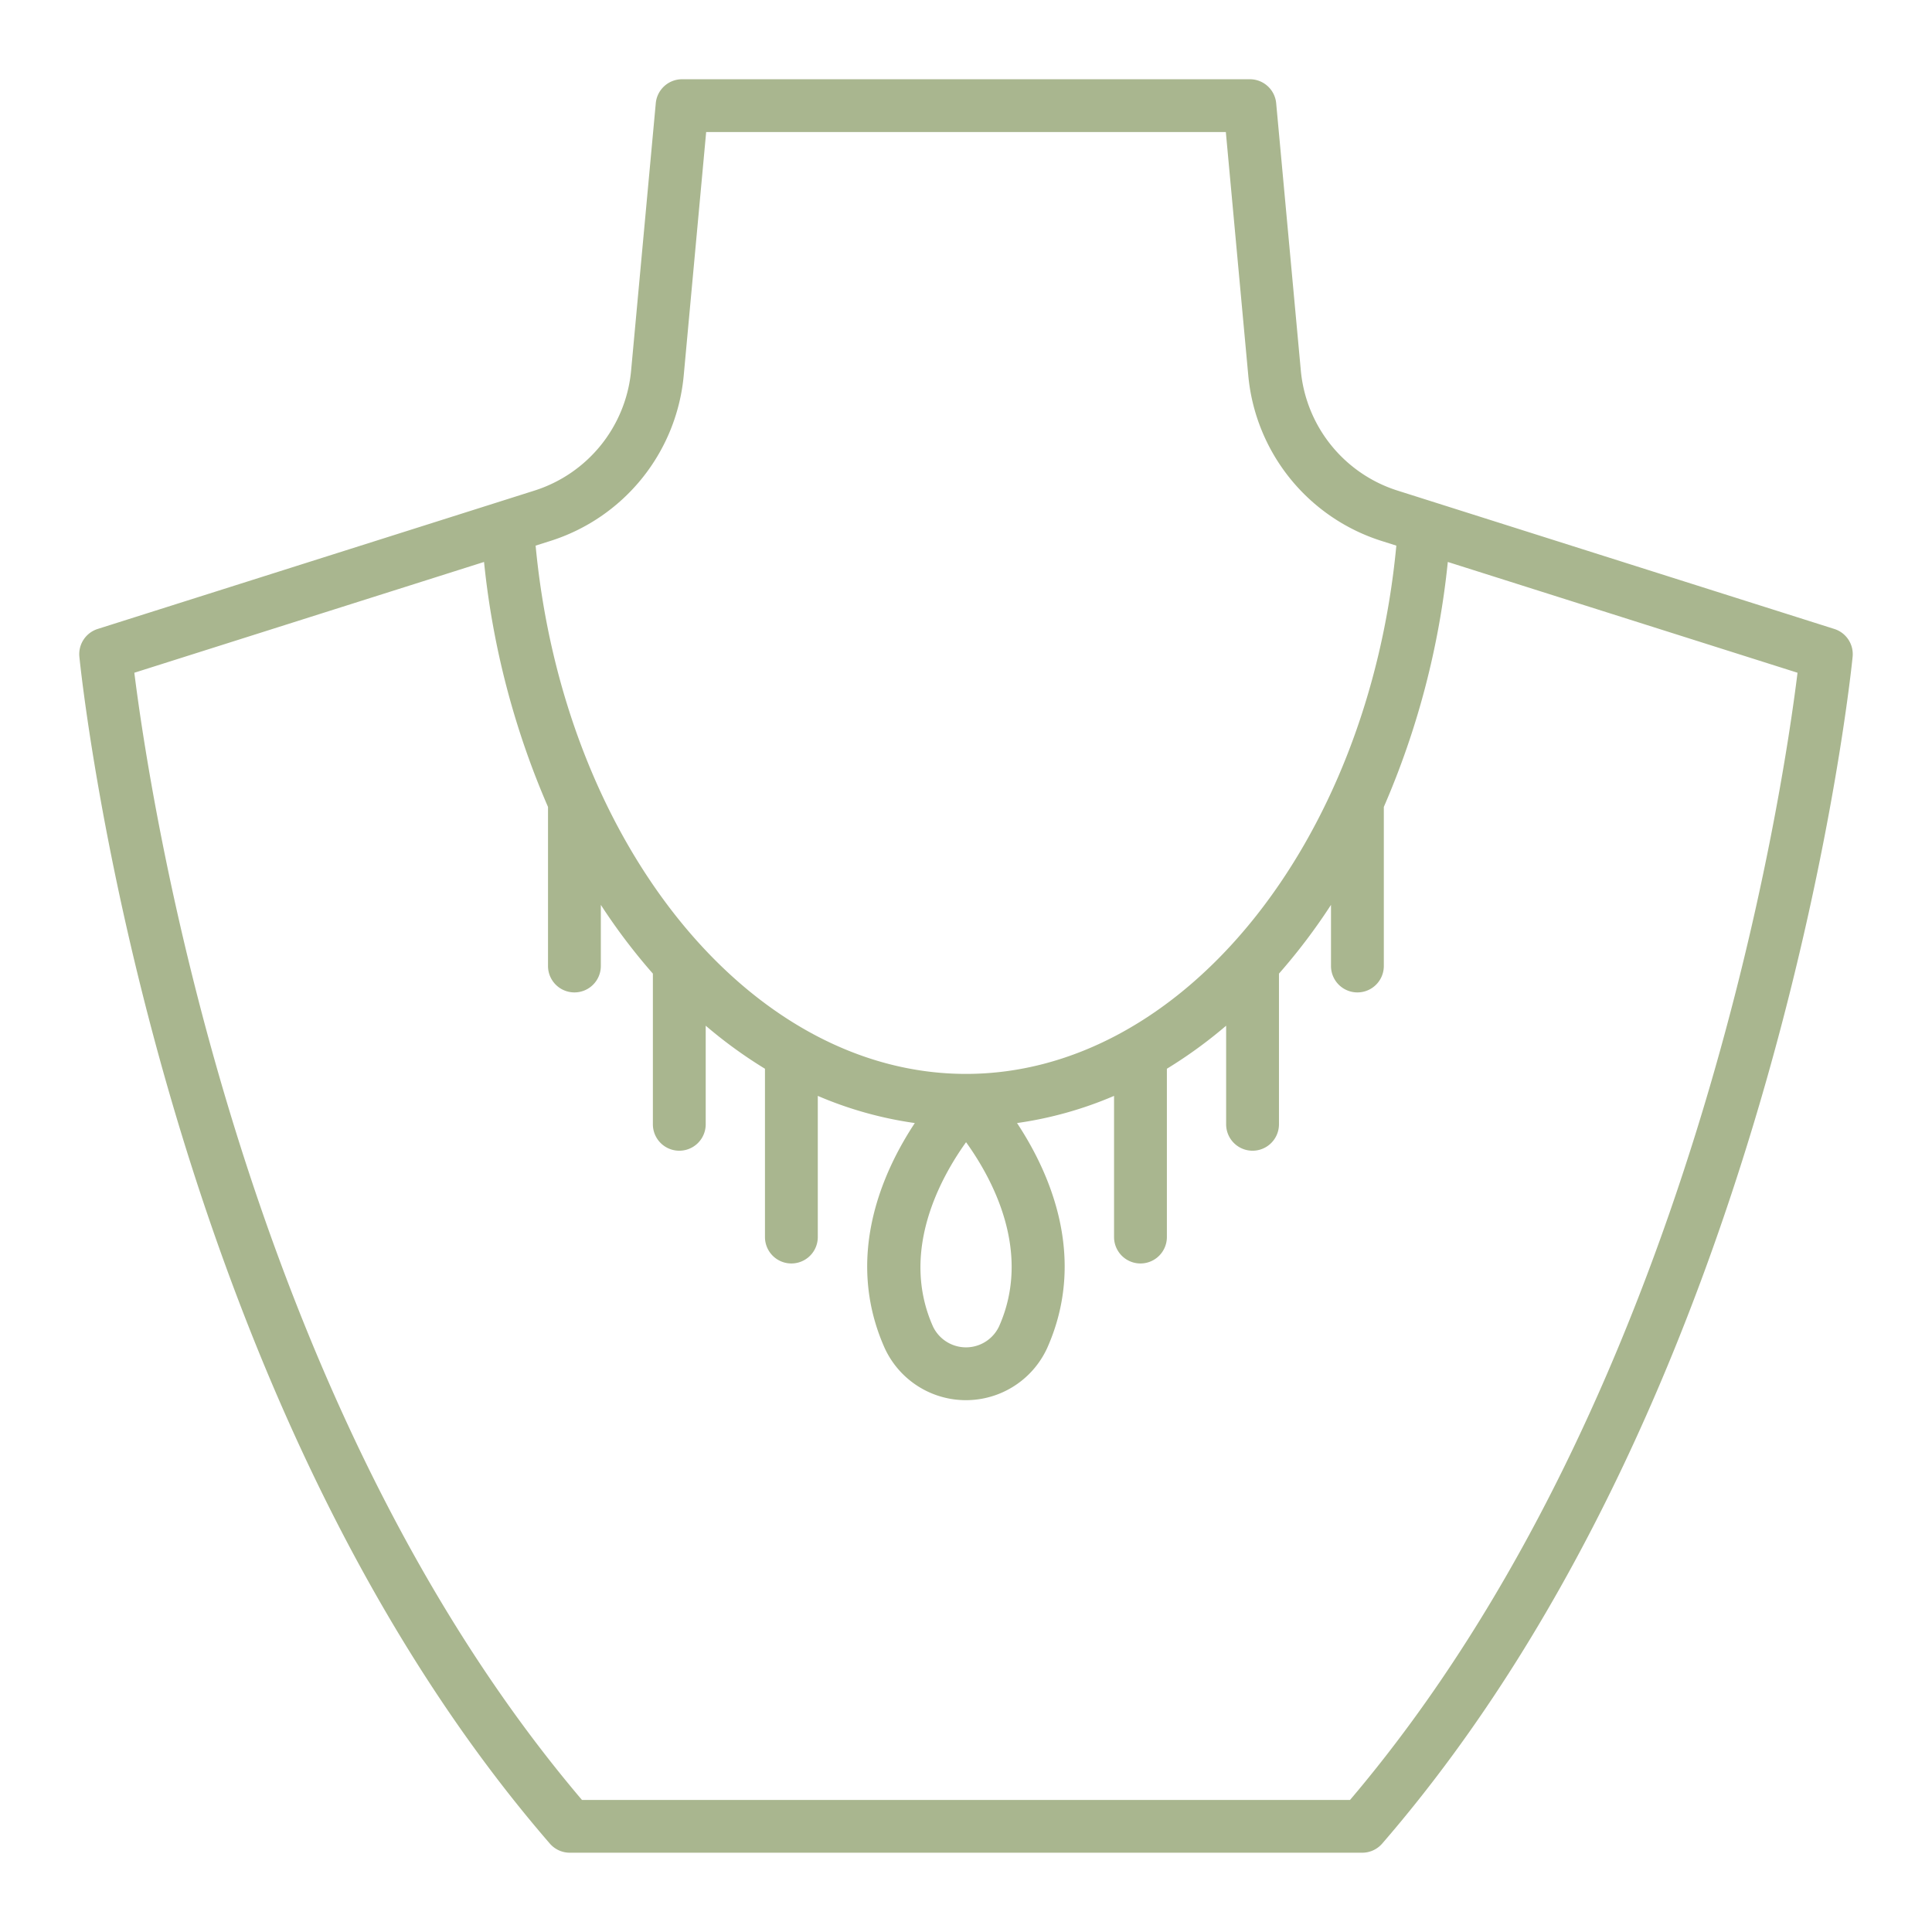 <?xml version="1.0" encoding="UTF-8"?> <svg xmlns="http://www.w3.org/2000/svg" xmlns:xlink="http://www.w3.org/1999/xlink" version="1.1" width="512" height="512" x="0" y="0" viewBox="0 0 128 128" style="enable-background:new 0 0 512 512" xml:space="preserve"><g><path d="M121.528 41.67 92.6 32.506a9.235 9.235 0 0 1-6.418-7.967l-1.632-17.7a1.75 1.75 0 0 0-1.74-1.589H45.189a1.75 1.75 0 0 0-1.742 1.589l-1.633 17.7a9.233 9.233 0 0 1-6.414 7.967L6.472 41.67a1.749 1.749 0 0 0-1.214 1.83c.045.478 4.817 48.193 31.17 78.642a1.749 1.749 0 0 0 1.323.605h52.5a1.749 1.749 0 0 0 1.323-.605C117.925 91.7 122.7 43.981 122.742 43.5a1.75 1.75 0 0 0-1.214-1.83zM45.3 24.86l1.485-16.11h34.43L82.7 24.86a12.724 12.724 0 0 0 8.846 10.983l.965.306c-1.864 19.735-14.2 35-28.512 35s-26.648-15.267-28.513-35l.966-.306A12.725 12.725 0 0 0 45.3 24.86zm20.888 63.021a2.422 2.422 0 0 1-4.377 0c-2.194-4.928.468-9.8 2.193-12.208 1.729 2.4 4.39 7.256 2.184 12.208zm23.256 31.369H38.556C15.873 92.544 9.892 52.52 8.9 44.571l23.169-7.34a54.565 54.565 0 0 0 4.238 16.23V64a1.75 1.75 0 0 0 3.5 0v-4.05a39.435 39.435 0 0 0 3.448 4.555v9.983a1.75 1.75 0 0 0 3.5 0v-6.533a30.537 30.537 0 0 0 3.926 2.852v11.151a1.75 1.75 0 0 0 3.5 0v-9.353a25.2 25.2 0 0 0 6.428 1.8c-2.121 3.207-4.689 8.853-2 14.9a5.922 5.922 0 0 0 10.772 0c2.691-6.043.123-11.689-2-14.9a25.212 25.212 0 0 0 6.428-1.8v9.353a1.75 1.75 0 0 0 3.5 0V70.807a30.537 30.537 0 0 0 3.926-2.852v6.533a1.75 1.75 0 0 0 3.5 0v-9.983a39.428 39.428 0 0 0 3.447-4.555V64a1.75 1.75 0 0 0 3.5 0V53.461a54.536 54.536 0 0 0 4.239-16.23l23.17 7.34c-.98 7.95-6.948 47.956-29.647 74.679z" fill="#a9b68f" opacity="1" data-original="#000000"></path></g></svg> 